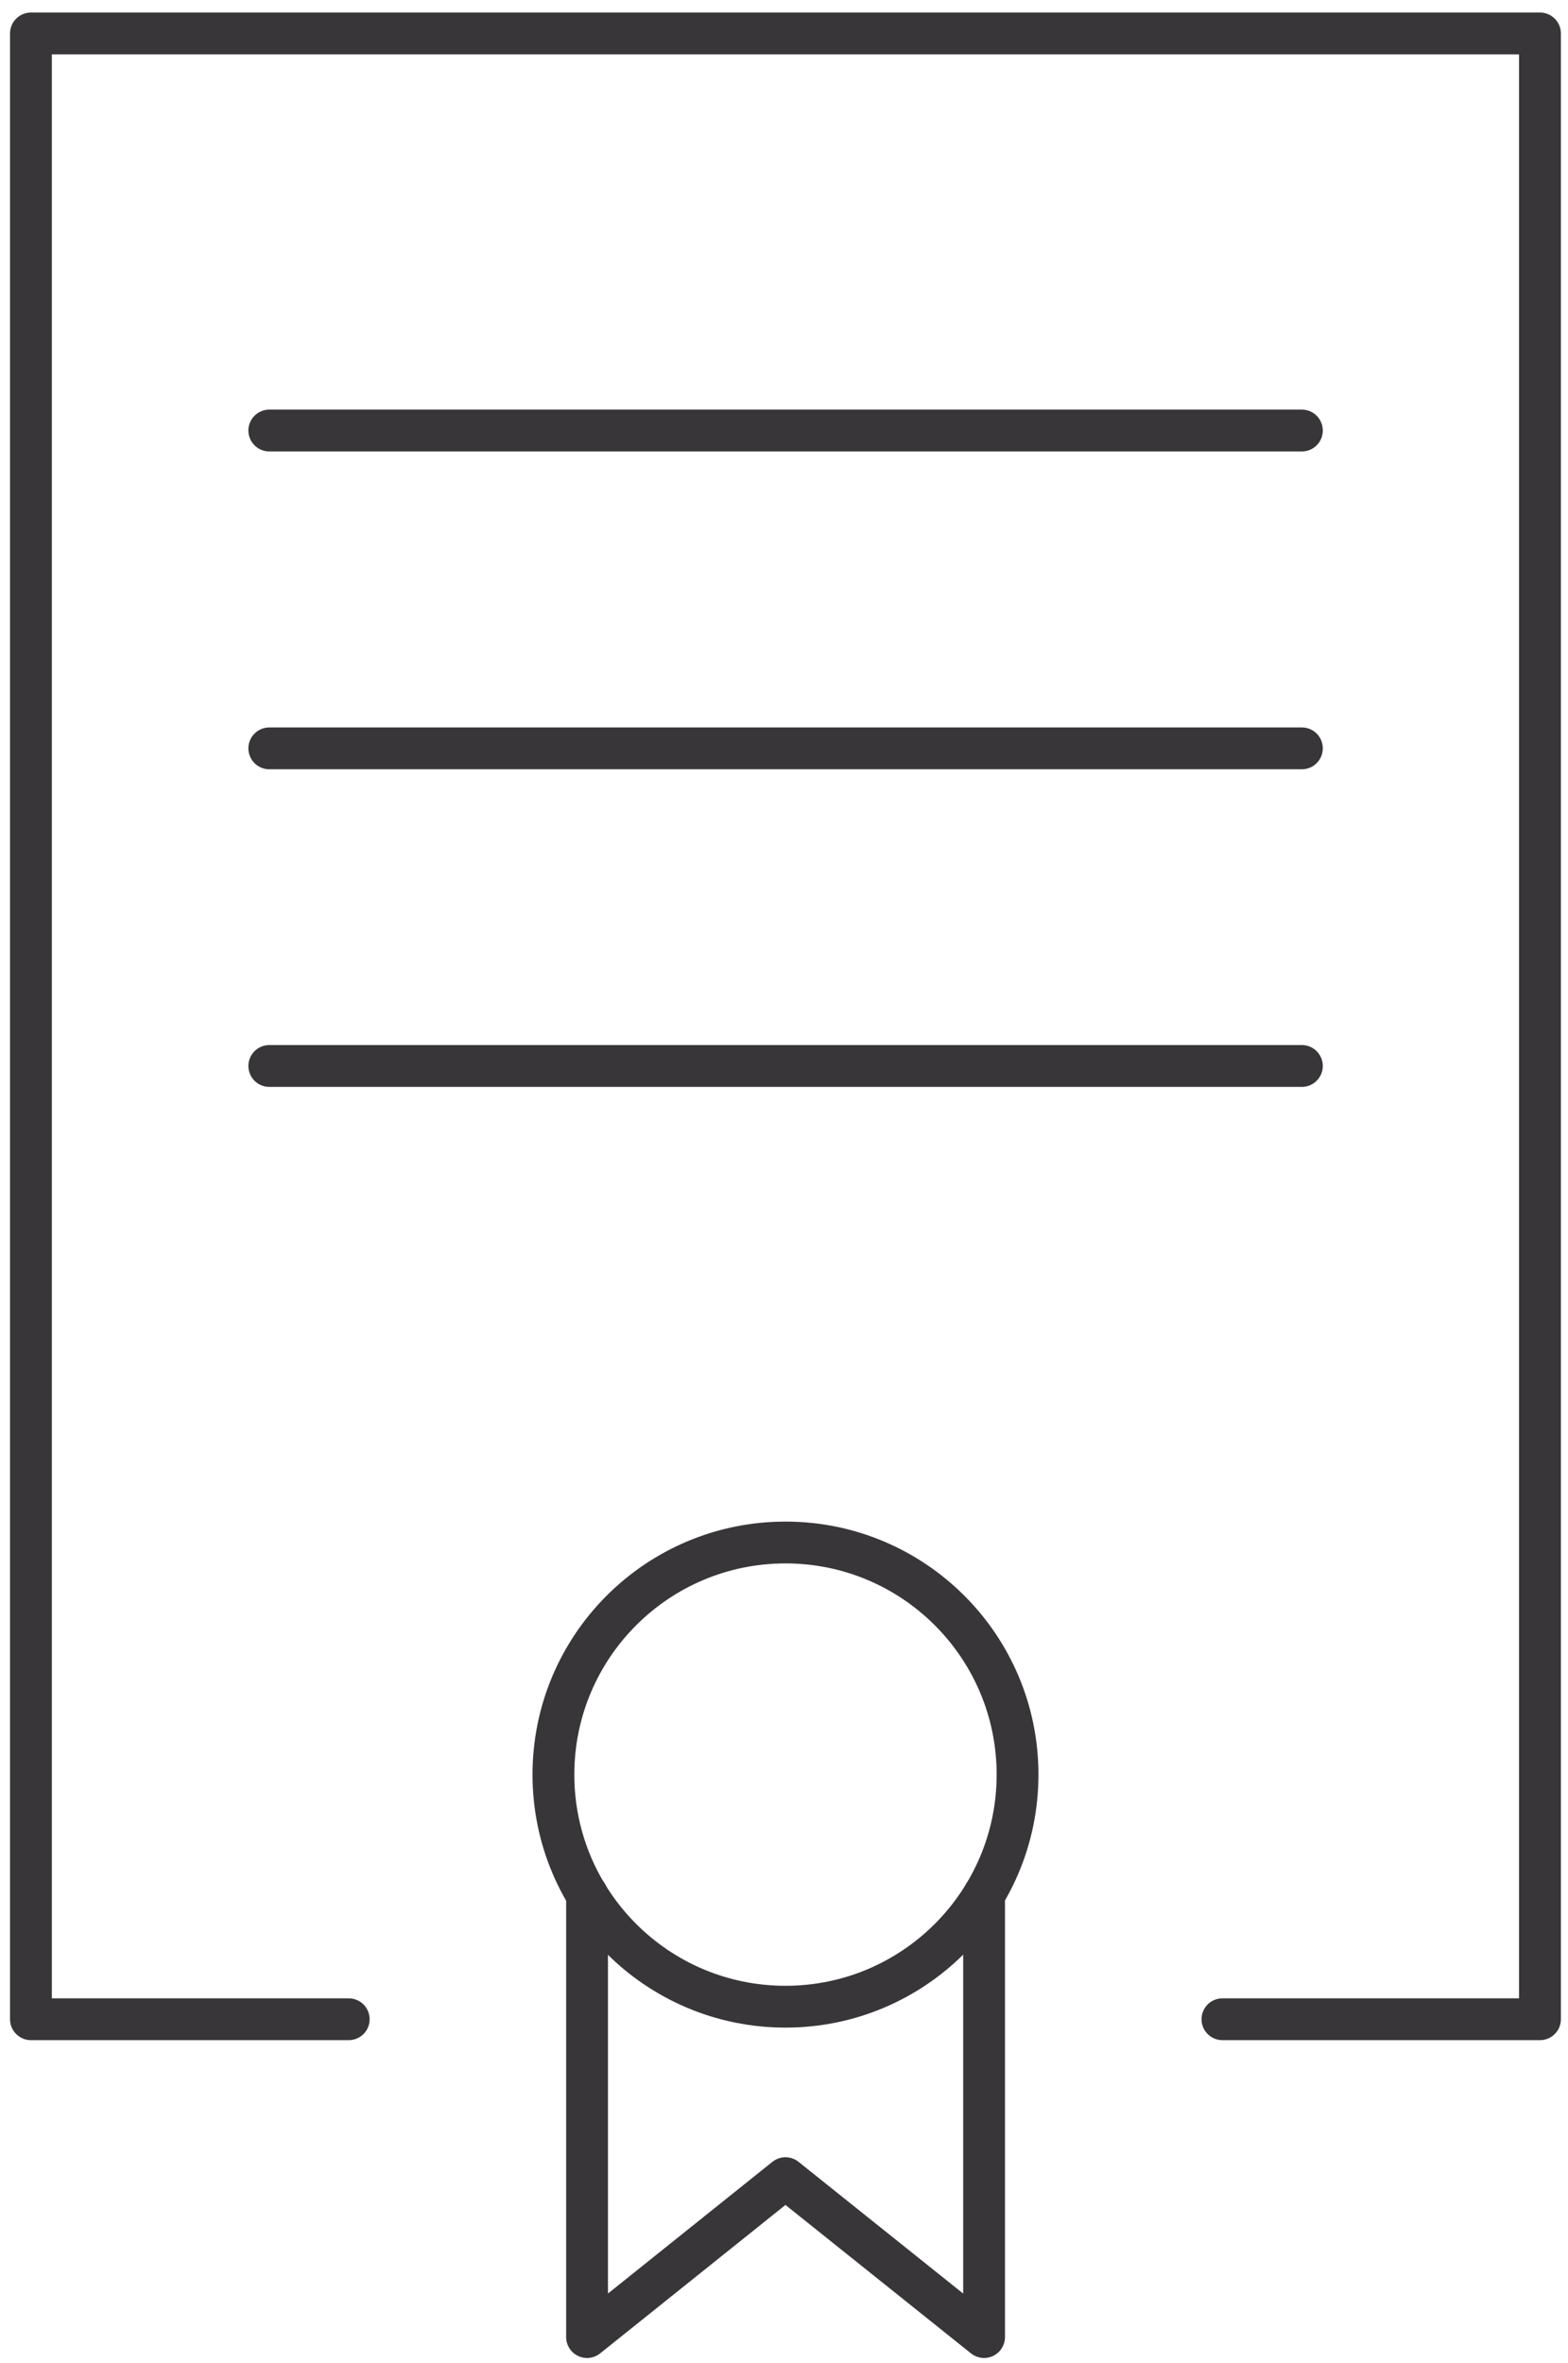 <svg width="75" height="113" viewBox="0 0 75 113" fill="none" xmlns="http://www.w3.org/2000/svg">
<path d="M16.68 96.57H1.48V1.6H73.66V96.57H58.471" stroke="#383638" stroke-width="2" stroke-miterlimit="10" stroke-linecap="round" stroke-linejoin="round"/>
<path d="M12.881 20.59H62.271" stroke="#383638" stroke-width="2" stroke-miterlimit="10" stroke-linecap="round" stroke-linejoin="round"/>
<path d="M12.881 35.79H62.271" stroke="#383638" stroke-width="2" stroke-miterlimit="10" stroke-linecap="round" stroke-linejoin="round"/>
<path d="M12.881 50.98H62.271" stroke="#383638" stroke-width="2" stroke-miterlimit="10" stroke-linecap="round" stroke-linejoin="round"/>
<path d="M28.08 90.61V111.77L37.57 104.17L47.07 111.77V90.61" stroke="#383638" stroke-width="2" stroke-miterlimit="10" stroke-linecap="round" stroke-linejoin="round"/>
<path d="M37.571 95.97C43.701 95.97 48.671 91 48.671 84.87C48.671 78.74 43.701 73.77 37.571 73.77C31.44 73.77 26.471 78.74 26.471 84.87C26.471 91 31.44 95.97 37.571 95.97Z" stroke="#383638" stroke-width="2" stroke-miterlimit="10" stroke-linecap="round" stroke-linejoin="round"/>
</svg>
